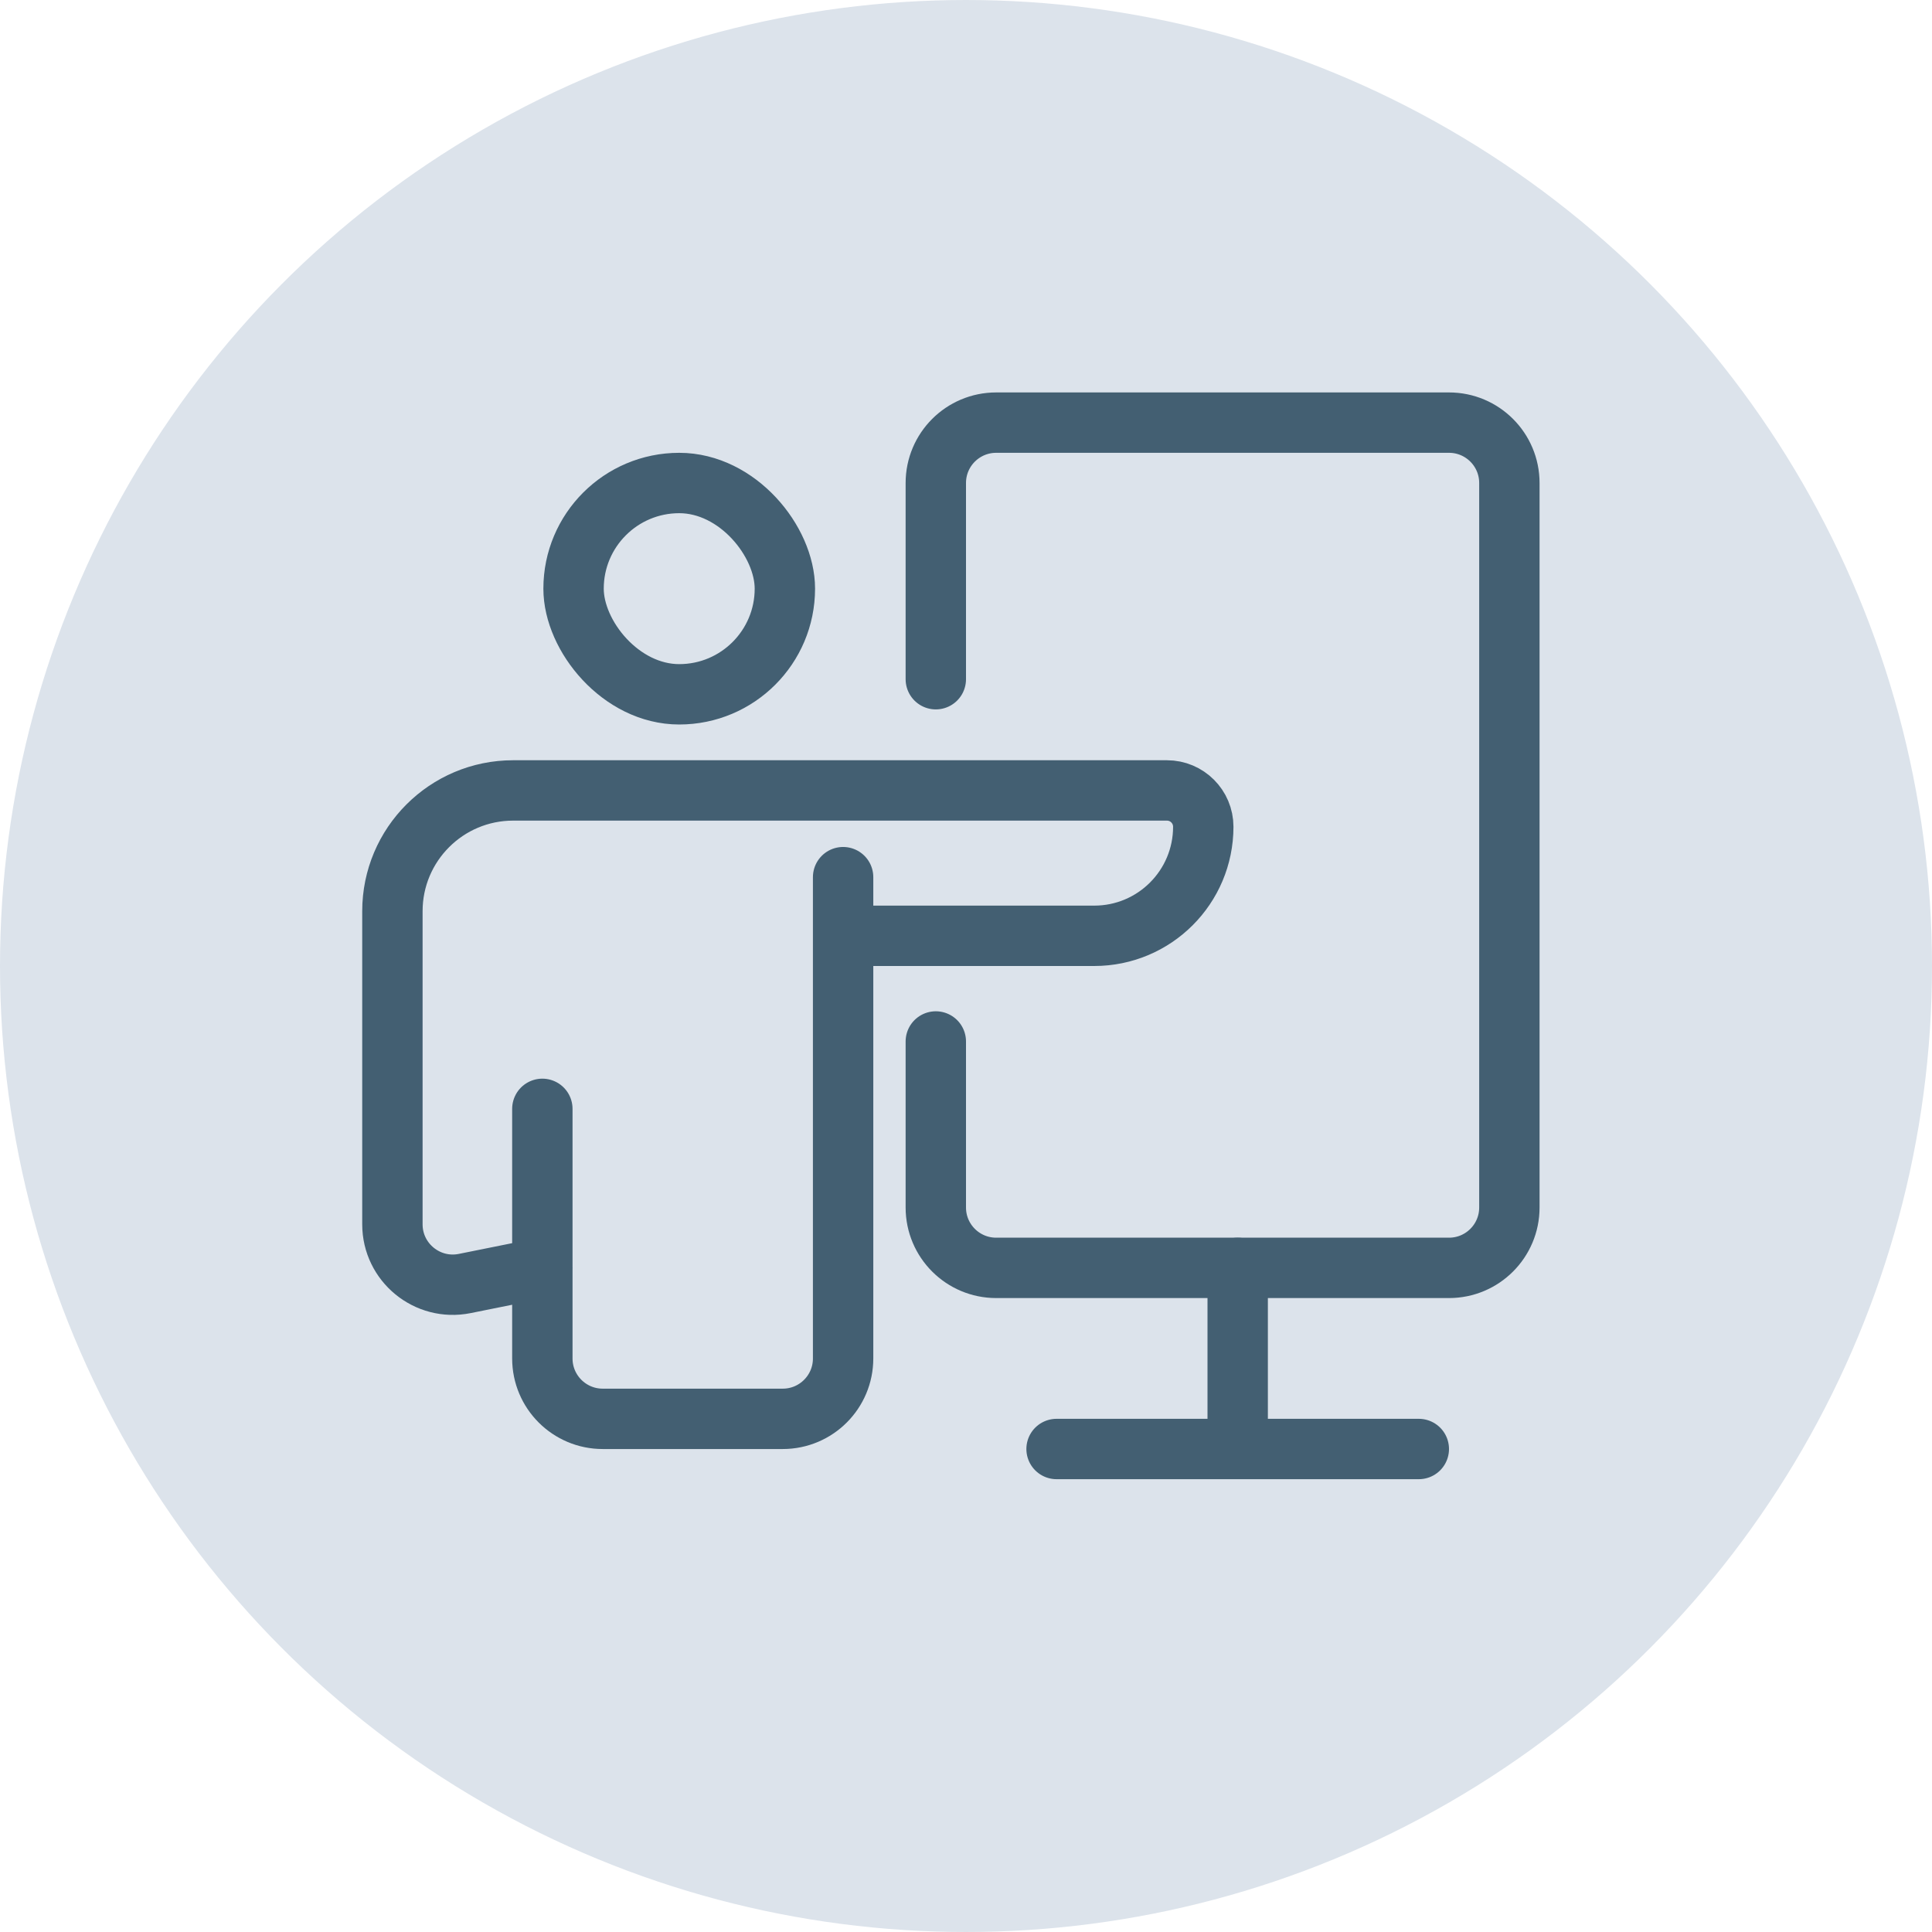 <svg fill="none" height="64" viewBox="0 0 64 64" width="64" xmlns="http://www.w3.org/2000/svg"><circle cx="32" cy="32" fill="#dce3eb" r="31.5" stroke="#dce3eb"/><g stroke="#435f72" stroke-width="2"><rect height="7" rx="3.5" width="7" x="19" y="16"/><g stroke-linecap="round"><path d="m17.967 42-2.573.518c-1.238.249-2.395-.698-2.395-1.961v-10.373c0-2.209 1.791-4 4-4h21.657c.665 0 1.204.539 1.204 1.204 0 1.995-1.617 3.612-3.612 3.612h-1.854-6.465m-9.963 11v-5.268m0 5.268v3.001c0 1.105.895 2 2 2h5.963c1.105 0 2-.895 2-2v-14.001m0-1.943v1.943"/><path d="m31 34.5v5.5c0 1.105.895 2 2 2h15c1.105 0 2-.895 2-2v-24c0-1.105-.895-2-2-2h-15c-1.105 0-2 .895-2 2v6.5"/><path d="m35 48h6m6 0h-6m0 0v-6"/></g></g></svg>